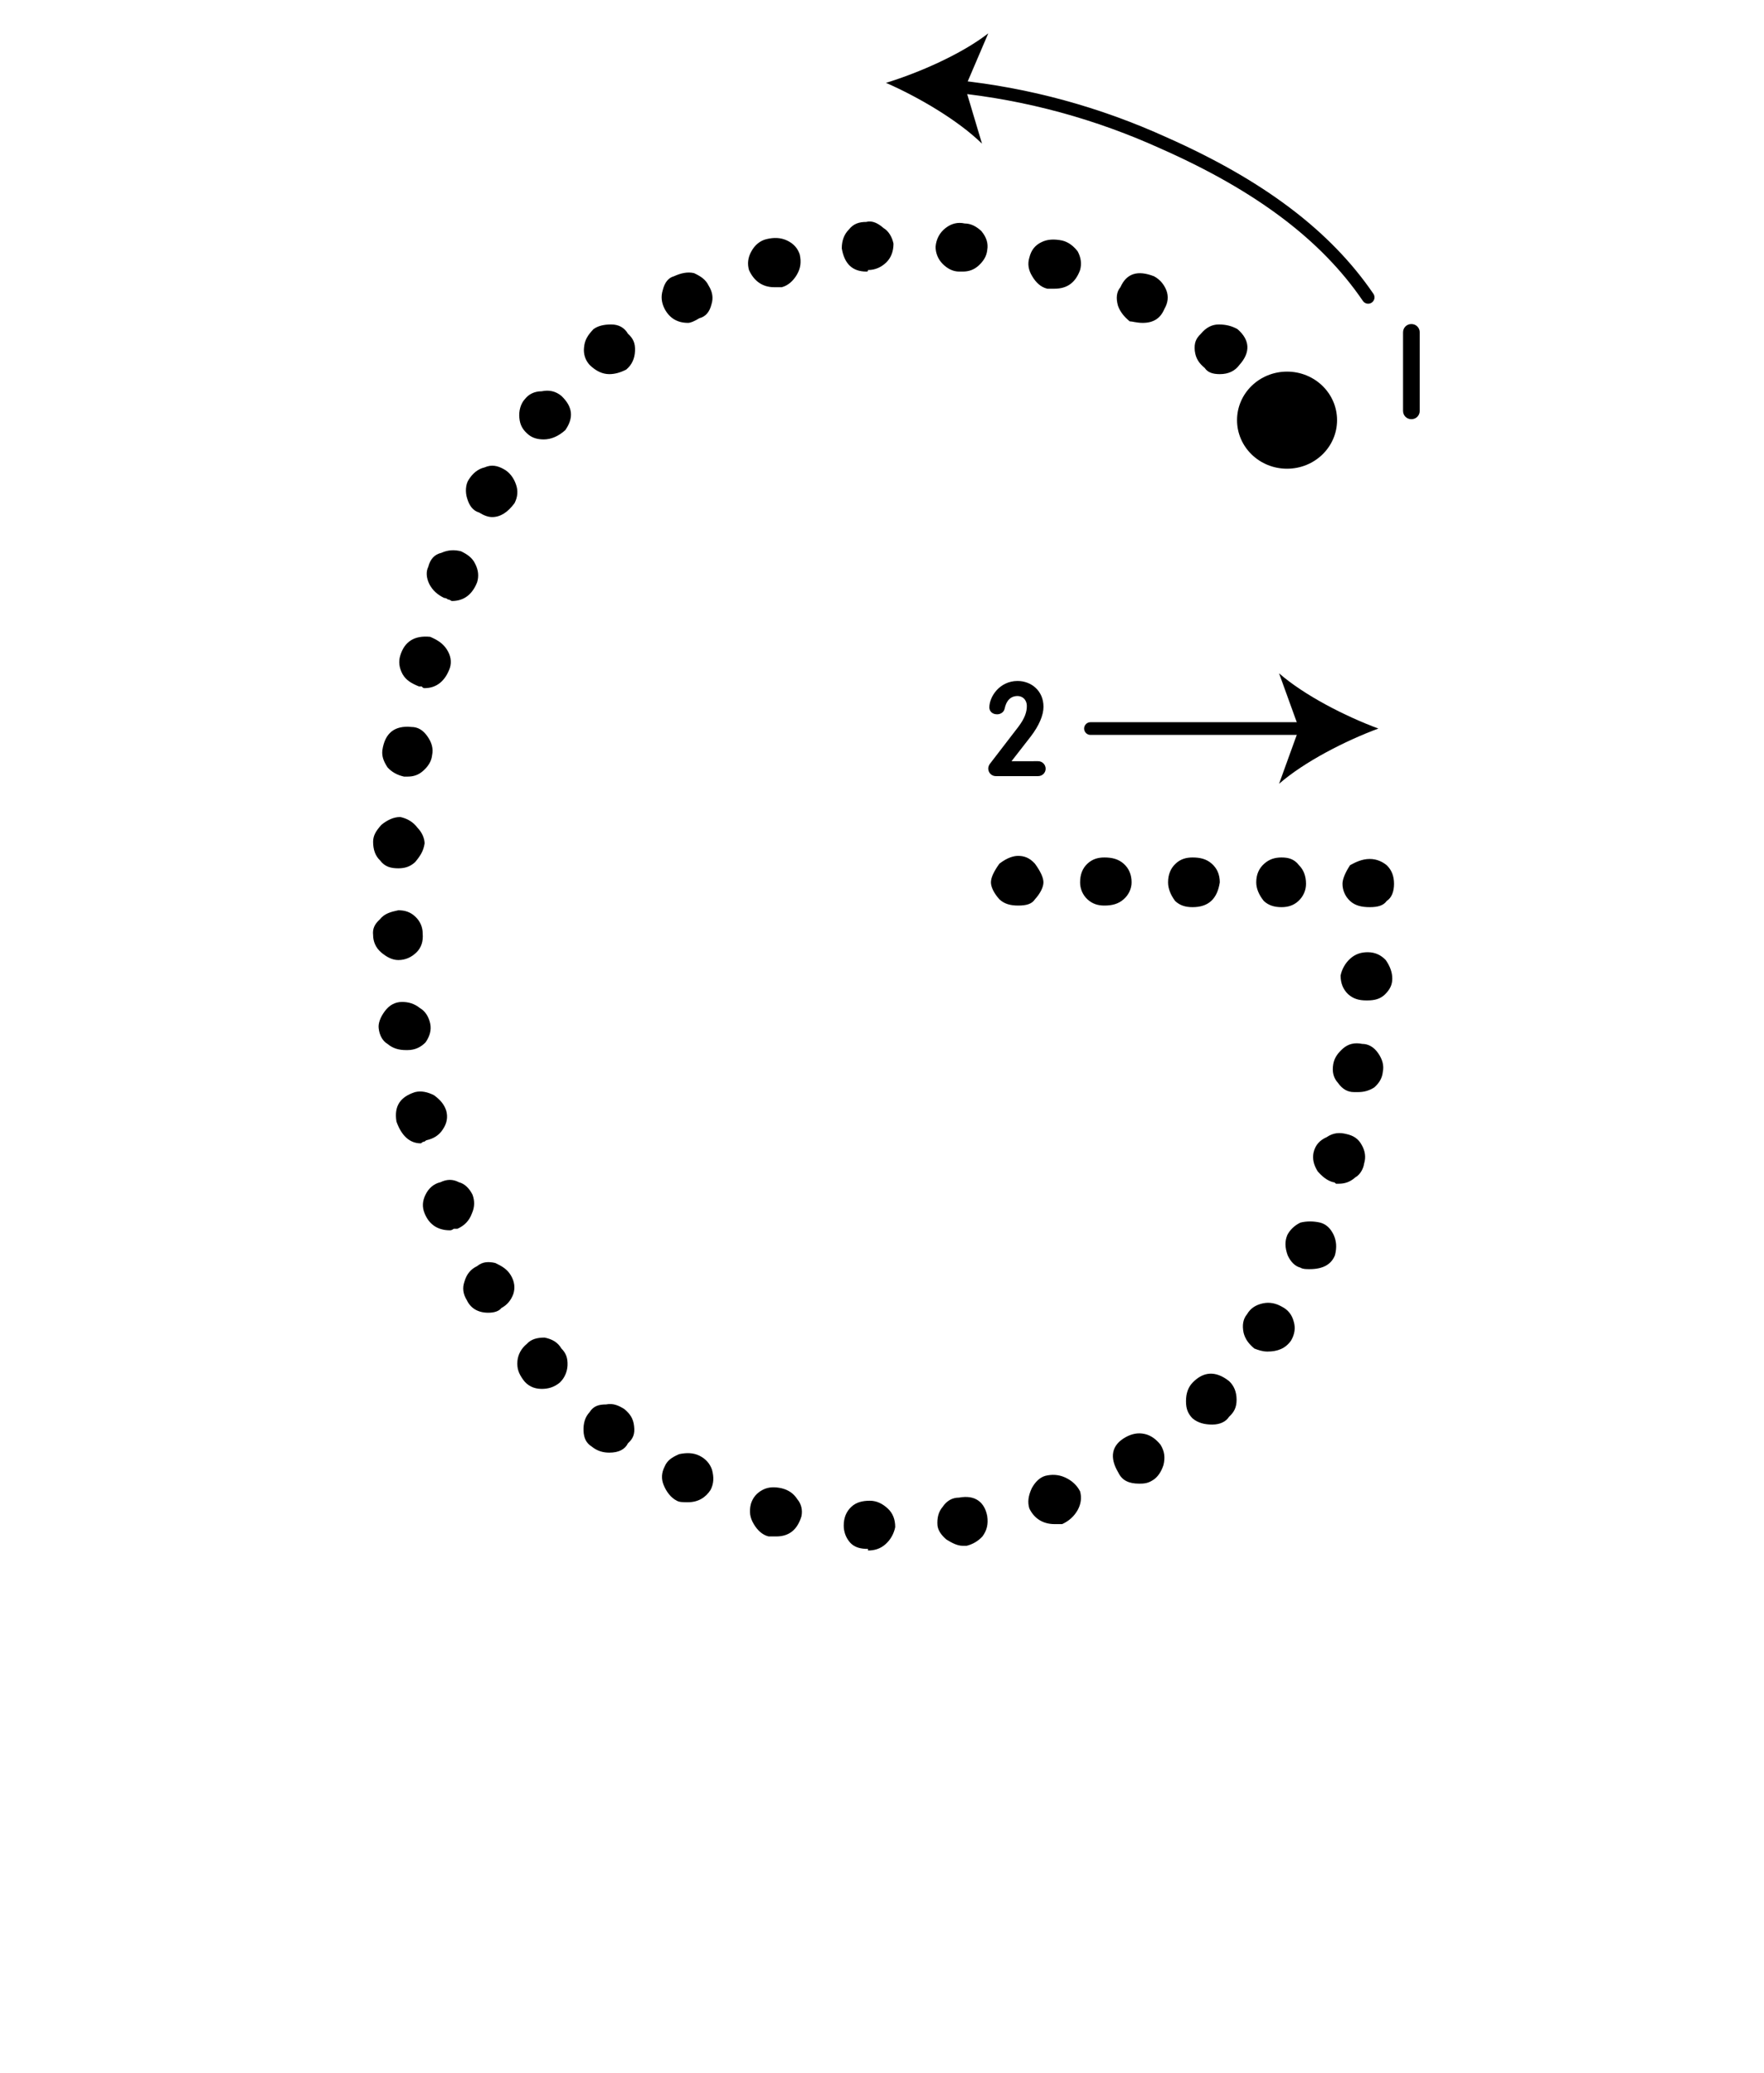 <?xml version="1.0" encoding="iso-8859-1"?>
<!-- Generator: Adobe Illustrator 18.1.1, SVG Export Plug-In . SVG Version: 6.00 Build 0)  -->
<svg version="1.1" xmlns="http://www.w3.org/2000/svg" xmlns:xlink="http://www.w3.org/1999/xlink" x="0px" y="0px" width="1000px"
	 height="1175px" viewBox="0 0 1000 1175" style="enable-background:new 0 0 1000 1175;" xml:space="preserve">
<g id="block-dot-arrows-lower">
	<path d="M776.475,514.272c-4.63,0-8.348-0.897-11.145-3.513c-2.83-2.634-4.273-6.148-4.273-9.685c0-2.664,1.443-6.202,4.273-10.584
		c3.175-1.768,6.894-3.538,11.145-3.538c4.276,0,7.442,1.771,9.633,3.538c2.787,2.669,4.161,6.149,4.161,10.584
		c0,4.381-1.374,7.92-4.161,9.685C784.292,513.374,781.099,514.272,776.475,514.272L776.475,514.272z M775.391,567.141h-1.003
		c-3.896,0-7.236-0.872-10.164-3.538c-2.787-2.668-4.251-6.176-4.251-10.558c0.705-3.537,2.612-7.074,5.625-9.74
		c2.991-2.612,6.247-3.484,9.793-3.484c4.251,0,7.613,1.712,10.164,4.437c2.459,3.483,3.718,7.021,3.718,10.529
		c0,3.537-1.353,6.149-4.007,8.818C782.653,566.269,779.286,567.141,775.391,567.141L775.391,567.141z M770.114,619.111h-2.612
		c-3.628,0-6.619-1.767-9.079-5.305c-2.439-2.665-3.37-6.177-2.611-10.53c0.616-3.538,2.521-6.203,5.513-8.871
		c2.991-2.611,6.62-3.51,10.899-2.611c3.516,0,6.62,1.769,9.058,5.279c2.459,3.534,3.361,7.073,2.634,10.556
		c-0.377,3.511-1.906,6.177-4.807,8.817C776.293,618.242,773.309,619.111,770.114,619.111L770.114,619.111z M755.811,670.213
		c-3.545-0.871-6.558-3.536-8.814-6.15c-2.264-3.593-3.081-7.102-2.353-10.639c0.982-4.354,3.543-7.021,7.446-8.764
		c3.895-2.665,7.616-2.665,11.16-1.767c3.902,0.844,6.78,2.611,8.688,6.178c2.009,3.51,2.45,7.021,1.371,10.556
		c-0.358,2.614-1.997,6.178-5.101,7.918c-2.981,2.667-6.066,3.511-9.231,3.511c-0.377,0-0.91,0-1.639,0
		C756.608,670.213,756.168,670.213,755.811,670.213L755.811,670.213z M737.204,718.647c-3.279-0.871-5.625-3.484-7.264-7.073
		c-1.547-4.38-1.638-7.92-0.175-11.428c1.374-2.667,3.811-5.308,7.44-7.05c3.545-0.867,7.266-0.867,11.165,0
		c3.539,0.899,6.068,3.512,7.705,7.05c1.551,3.508,1.816,7.048,0.71,11.428c-2.081,5.306-6.885,7.916-14.334,7.916
		C740.371,719.489,738.577,719.489,737.204,718.647L737.204,718.647z M728.68,250.009c-3.165,0-6.888-0.899-11.159-3.538
		c-2.908-4.437-4.28-7.947-4.28-10.531c0-3.566,1.372-7.05,4.28-9.716c3.168-3.536,6.886-4.408,11.159-4.408
		c4.25,0,7.418,0.872,9.521,4.408c2.907,1.742,4.25,4.381,4.25,9.716c0,4.379-1.345,7.918-4.25,10.531
		C735.39,249.109,732.204,250.009,728.68,250.009L728.68,250.009z M726.486,514.272c-3.895,0-7.263-0.897-10.052-3.513
		c-2.814-3.533-4.28-7.071-4.28-10.554c0-4.409,1.534-7.945,4.547-10.583c2.985-2.67,6.242-3.513,9.785-3.513
		c3.897,0,7.175,0.843,9.899,4.381c2.635,2.669,3.985,6.149,3.985,10.584c0,3.537-1.436,7.051-4.273,9.685
		C733.31,513.374,730.032,514.272,726.486,514.272L726.486,514.272z M711.076,764.495c-3.195-2.665-5.164-5.331-6.076-8.868
		c-0.929-4.381-0.285-7.92,1.907-10.533c2.082-3.564,5.073-5.332,8.973-6.204c3.897-0.842,7.442,0,10.607,1.771
		c3.546,1.796,5.891,4.434,6.999,8.816c0.995,3.538,0.439,7.049-1.64,10.584c-3.167,4.436-7.615,6.151-13.332,6.151
		C715.698,766.21,713.241,765.34,711.076,764.495L711.076,764.495z M682.943,208.593c-3.166-2.641-5.073-5.254-5.623-9.686
		c-0.443-4.437,0.645-7.021,3.453-9.689c2.905-3.51,6.247-5.277,10.168-5.277c3.876,0,7.423,0.844,10.607,2.664
		c7.091,6.149,7.443,13.144,1.087,20.245c-2.549,3.483-6.269,5.25-11.137,5.25C687.593,212.102,684.67,211.205,682.943,208.593
		L682.943,208.593z M676.057,804.113c-2.551-2.638-3.721-5.306-3.721-9.741c0-4.38,1.17-7.862,3.721-10.53
		c5.979-6.202,12.868-7.047,20.685-0.897c2.808,2.612,4.273,6.15,4.273,10.584c0,4.436-1.465,7.049-4.273,9.661
		c-1.704,2.639-4.897,4.405-9.527,4.405C682.943,807.595,679.223,806.727,676.057,804.113L676.057,804.113z M676.057,514.272
		c-3.896,0-7.153-0.897-9.899-3.513c-2.612-3.533-3.985-7.071-3.985-10.554c0-4.409,1.455-7.945,4.271-10.583
		c2.808-2.67,6.068-3.513,9.613-3.513c4.273,0,7.887,0.843,10.871,3.513c3.012,2.639,4.568,6.174,4.568,10.583
		C690.031,509.835,684.849,514.272,676.057,514.272L676.057,514.272z M640.4,182.171c-3.166-2.665-5.338-5.279-6.62-8.817
		c-1.266-4.433-0.798-7.916,1.375-10.529c3.535-7.971,9.877-9.741,19.046-6.203c3.271,1.768,5.534,4.38,6.997,7.918
		c1.325,3.51,0.975,7.047-1.105,10.584c-2.173,5.28-6.158,7.918-12.253,7.918C644.323,183.043,641.865,182.171,640.4,182.171
		L640.4,182.171z M634.046,834.941c-5.338-8.813-3.902-15.862,4.273-20.296c3.166-1.715,6.712-2.612,10.607-1.715
		c3.901,0.844,6.913,3.512,8.994,6.149c2.173,3.511,2.725,7.049,1.638,11.486c-1.104,3.48-3.192,6.993-6.359,8.76
		c-2.807,1.771-5.358,1.771-7.44,1.771C640.021,841.094,636.148,839.324,634.046,834.941L634.046,834.941z M626.069,513.374
		c-3.537,0-6.731-0.873-9.611-3.539c-2.81-2.61-4.161-6.148-4.161-9.631c0-4.409,1.351-7.945,4.161-10.583
		c2.879-2.67,6.074-3.513,9.611-3.513c4.251,0,7.887,0.843,10.899,3.513c2.991,2.639,4.517,6.174,4.517,10.583
		c0,3.483-1.526,7.021-4.517,9.631C633.956,512.501,630.32,513.374,626.069,513.374L626.069,513.374z M597.851,163.667h-4.163
		c-3.628-0.842-6.442-3.51-8.524-7.046c-2.192-3.538-2.726-7.048-1.639-10.585c1.085-4.382,3.34-7.046,6.886-8.763
		c3.545-1.766,7.44-1.766,11.72-0.924c3.873,0.924,6.794,3.537,8.791,6.148c1.906,3.538,2.345,7.075,1.374,10.585
		C609.725,160.158,605.03,163.667,597.851,163.667L597.851,163.667z M583.526,855.161c-1.087-3.537-0.646-7.023,1.351-11.43
		c1.906-3.537,4.561-6.176,7.728-7.074c3.524-0.843,7.243-0.843,11.138,0.898c3.901,1.768,6.739,4.407,8.555,7.917
		c0.971,3.535,0.532,7.103-1.374,10.586c-1.998,3.538-4.918,6.203-8.791,7.97h-4.281
		C590.792,864.029,586.076,860.439,583.526,855.161L583.526,855.161z M577.171,513.374c-4.251,0-7.796-0.873-10.614-3.539
		c-3.166-3.508-4.805-7.046-4.805-9.631c0-2.667,1.639-6.178,4.805-10.583c4.54-3.513,8.176-4.411,10.614-4.411
		c3.187,0,6.354,0.898,9.521,4.411c3.186,4.405,4.827,7.916,4.827,10.583c0,2.585-1.641,6.123-4.827,9.631
		C584.962,512.501,581.823,513.374,577.171,513.374L577.171,513.374z M531.456,864.873c-0.359-4.434,0.644-7.945,2.9-10.585
		c2.374-3.51,5.449-5.279,9.345-5.279c9.149-1.711,14.506,2.615,15.972,10.588c0.616,4.432-0.174,7.943-2.726,11.426
		c-2.459,2.641-5.428,4.407-8.966,5.307h-2.193c-3.173,0-6.25-1.713-9.24-3.537C533.453,870.18,531.814,867.54,531.456,864.873
		L531.456,864.873z M545.788,153.956h-2.086c-3.539,0-6.71-1.717-9.345-4.382c-2.635-2.668-3.985-6.15-3.985-9.686
		c0.377-4.379,2.283-7.947,5.625-10.586c3.347-2.611,6.974-3.483,10.878-2.611c3.537,0,6.732,1.715,9.518,4.38
		c2.922,3.537,3.897,7.048,3.281,10.584c-0.359,3.486-1.998,6.179-4.805,8.818C552.052,153.084,548.955,153.956,545.788,153.956
		L545.788,153.956z M492.08,878.996v-0.898c-4.251,0-7.622-0.871-10.06-3.48c-2.459-2.724-3.721-6.205-3.721-9.744
		c0-4.434,1.465-7.945,4.252-10.585c2.816-2.664,6.362-3.51,10.635-3.51c3.895,0,7.262,1.798,10.051,4.383
		c2.901,2.664,4.251,6.203,4.251,10.585c-0.706,3.537-2.522,7.047-5.512,9.685C498.985,878.097,495.626,878.996,492.08,878.996
		L492.08,878.996z M477.196,140.786c0-4.436,1.372-7.948,3.983-10.614c2.748-3.483,6.026-4.354,9.928-4.354
		c3.516-0.951,6.774,0.871,9.786,3.483c2.991,1.769,4.897,5.306,5.624,8.817c0,4.38-1.372,7.918-3.984,10.558
		c-2.748,2.665-6.18,4.407-10.453,4.407c0,0.873-0.358,0.873-0.973,0.873C483.261,153.956,478.659,149.574,477.196,140.786
		L477.196,140.786z M440.011,871.024h-4.272c-3.545-0.843-6.341-3.484-8.421-6.994c-2.17-3.591-2.724-7.102-1.639-11.453
		c1.086-3.567,3.278-6.179,6.627-7.946c3.342-1.771,6.977-1.771,10.871-0.899c3.545,0.899,6.556,2.666,8.813,6.178
		c2.264,2.667,3.083,6.15,2.347,9.688C451.906,867.54,447.072,871.024,440.011,871.024L440.011,871.024z M424.593,153.084
		c-0.994-3.51-0.639-7.047,1.353-10.585c1.904-3.508,4.915-6.148,8.819-6.991c3.893-0.9,7.704-0.9,11.425,0.842
		c3.718,1.768,6.066,4.436,7.173,7.916c0.973,4.41,0.449,7.973-1.637,11.486c-2.082,3.534-5.004,6.148-8.549,7.072h-4.25
		C432.193,162.825,427.407,159.287,424.593,153.084L424.593,153.084z M383.689,850.778c-3.543-1.77-5.981-5.305-7.438-8.816
		c-1.465-3.484-1.292-7.023,0.531-10.558c1.458-3.511,4.161-5.278,8.259-7.048c4.097-0.843,7.908-0.843,11.424,0.872
		c3.545,1.769,5.912,4.382,7.154,7.919c1.198,4.407,1.022,7.946-0.793,11.483c-2.816,4.378-7.091,6.994-12.805,6.994
		C387.235,851.624,385.152,851.624,383.689,850.778L383.689,850.778z M376.782,175.123c-1.823-3.537-2.172-7.074-1.087-10.584
		c1.087-4.382,3.167-7.048,6.355-7.918c3.893-1.768,7.705-2.665,11.424-1.768c3.726,1.768,6.536,3.535,8.238,7.047
		c2.192,3.537,2.755,7.02,1.639,10.558c-1.079,4.433-3.34,7.047-6.886,7.947c-2.9,1.766-4.979,2.638-6.443,2.638
		C384.046,183.043,379.592,180.405,376.782,175.123L376.782,175.123z M334.233,206.852c-2.46-2.667-3.523-6.178-3.166-9.716
		c0.358-4.38,2.078-7.046,5.358-10.53c2.438-1.82,5.799-2.664,10.053-2.664c4.28,0,7.446,1.767,9.526,5.277
		c2.919,2.668,4.162,5.252,3.985,9.689c-0.174,4.432-1.813,7.945-4.959,10.585c-3.277,1.712-6.466,2.61-9.632,2.61
		C341.498,212.102,337.777,210.335,334.233,206.852L334.233,206.852z M335.318,819.977c-2.789-1.795-4.345-4.432-4.518-8.815
		c-0.174-4.436,0.972-7.973,3.433-10.585c2.192-3.537,5.247-4.382,9.365-4.382c4.078-0.896,7.53,0.845,10.327,2.611
		c3.186,2.668,5.093,5.306,5.534,9.715c0.531,4.407-0.534,7.023-3.454,9.661c-1.731,3.51-5.247,5.332-10.606,5.332
		C341.854,823.514,338.506,822.59,335.318,819.977L335.318,819.977z M299.663,246.47c-3.167-2.611-4.875-5.28-5.247-9.661
		c-0.378-3.537,0.636-7.919,3.168-10.585c2.08-2.665,5.268-4.408,9.518-4.408c4.274-0.897,8,0,11.166,2.641
		c6.447,6.149,7.081,12.353,2.192,19.402c-3.924,3.479-8,5.25-12.252,5.25C304.664,249.109,301.856,248.237,299.663,246.47
		L299.663,246.47z M296.496,782.075c-2.459-3.512-3.525-6.18-3.167-10.585c0.35-3.514,2.082-6.995,5.359-9.661
		c2.439-2.665,5.802-3.537,10.054-3.537c4.272,0.872,7.437,2.639,9.526,6.202c2.563,2.585,3.629,5.254,3.456,9.634
		c-0.177,3.51-1.641,7.101-4.428,9.713c-3.279,2.668-6.65,3.537-10.195,3.537C302.583,787.38,298.956,785.557,296.496,782.075
		L296.496,782.075z M271.556,290.522c-3.165-0.896-5.45-3.536-6.712-7.918c-1.176-3.564-0.908-7.945,0.8-10.585
		c2.192-3.507,5.185-6.177,9.079-7.046c3.896-1.772,7.442-0.897,10.634,0.869c3.537,1.797,5.976,5.279,7.153,8.817
		c1.259,3.509,0.995,7.046-0.82,10.583c-3.901,5.28-8.062,7.891-12.692,7.891C276.804,293.133,274.366,292.288,271.556,290.522
		L271.556,290.522z M264.671,737.122c-2.192-3.51-2.641-6.994-1.372-10.584c1.282-4.381,3.629-7.049,7.175-8.763
		c3.165-2.612,6.597-2.612,10.317-1.77c3.719,1.77,6.733,3.483,8.82,7.02c2.08,3.512,2.522,7.103,1.372,10.586
		c-1.288,3.51-3.458,6.15-6.737,7.918c-1.375,1.742-3.897,2.669-7.442,2.669C270.831,744.2,266.753,741.531,264.671,737.122
		L264.671,737.122z M251.866,339.011c-3.896-1.825-6.733-4.436-8.527-7.975c-1.7-3.537-1.904-7.019-0.552-9.685
		c1.107-4.406,3.544-7.047,7.437-7.945c3.903-1.771,7.624-1.771,11.167-0.871c3.544,1.769,6.265,3.537,7.972,7.074
		c1.813,3.484,2.192,6.993,1.108,10.53c-2.816,7.047-7.624,10.584-14.356,10.584c-0.35,0-1.064-0.868-2.171-0.868
		C252.973,339.011,252.222,339.011,251.866,339.011L251.866,339.011z M240.707,687.844c-1.465-3.537-1.262-7.046,0.553-10.639
		c1.7-3.512,4.63-6.149,8.433-6.994c3.636-1.769,7.089-1.769,10.431,0c3.348,0.844,5.891,3.481,7.713,6.994
		c1.353,3.593,1.26,7.102-0.285,10.639c-1.62,4.383-4.346,6.994-8.247,8.763c-0.351,0-1.079,0-2.08,0
		c-1.108,0.871-1.814,0.871-2.172,0.871C247.971,697.477,243.166,693.994,240.707,687.844L240.707,687.844z M237.542,389.159
		c-4.283-1.742-7.337-3.484-9.354-7.021c-1.898-3.537-2.366-7.047-1.26-10.584c2.439-7.919,8.062-11.429,16.967-10.531
		c3.895,1.715,6.976,3.482,9.344,7.047c2.263,3.484,2.878,7.021,1.815,10.531c-2.481,7.074-7.264,11.51-14.347,11.51
		c-0.358,0-0.911,0-1.639-0.952C238.36,389.159,237.911,389.159,237.542,389.159L237.542,389.159z M224.755,635.847
		c-1.455-8.816,2.172-14.066,10.591-16.736c3.544-0.869,7.084,0,10.628,1.741c3.638,2.642,5.892,5.309,6.999,8.844
		c0.975,3.511,0.449,7.05-1.925,10.559c-2.257,3.483-5.339,5.25-9.232,6.149c-0.38,0-0.934,0.872-1.641,0.872
		c-0.729,0-1.283,0.897-1.639,0.897C232.182,648.173,227.551,643.738,224.755,635.847L224.755,635.847z M231.096,440.258h-2.087
		c-3.896-0.869-7-2.639-9.344-5.25c-2.257-3.537-3.279-6.202-2.901-9.713c1.442-9.686,6.884-14.123,16.496-13.17
		c3.544,0,6.536,1.714,8.997,5.254c2.521,3.508,3.452,7.046,2.724,10.584c-0.378,3.509-2.018,6.177-4.806,8.762
		C237.359,439.388,234.376,440.258,231.096,440.258L231.096,440.258z M219.665,591.792c-3.014-1.771-4.604-5.308-4.981-8.79
		c-0.38-2.665,0.82-6.175,3.433-9.71c2.633-3.54,5.889-5.28,9.814-5.28c3.516,0,6.887,0.843,10.164,3.508
		c3.168,1.773,5.072,5.309,5.801,8.818c0.707,3.538-0.176,7.02-2.633,10.558c-2.55,2.666-5.915,4.407-10.166,4.407h-1.002
		C226.2,595.302,222.767,594.405,219.665,591.792L219.665,591.792z M225.822,492.26c-4.251,0-7.705-0.899-10.319-4.437
		c-2.746-2.613-3.986-6.152-3.986-10.584c0-3.484,1.527-6.097,4.693-9.634c3.278-2.665,6.823-4.433,10.718-4.433
		c3.903,0.868,7.182,2.665,9.793,6.149c2.615,2.664,3.986,6.149,3.986,8.871c-0.708,4.379-2.438,7.018-5.361,10.531
		C232.554,491.361,229.367,492.26,225.822,492.26L225.822,492.26z M211.516,530.106c-0.399-3.539,0.799-6.148,3.721-8.814
		c2.787-3.483,6.332-4.356,10.585-5.253c3.545,0,6.733,0.897,9.525,3.537c2.923,2.669,4.276,6.148,4.276,9.661
		c0.377,4.435-0.82,7.974-3.432,10.584c-2.664,2.641-6.095,4.437-10.369,4.437c-3.545,0-6.775-1.796-9.878-4.437
		C212.953,537.211,211.516,533.672,211.516,530.106L211.516,530.106z"/>
	<g>
		<g>
			<path style="fill:none;stroke:#000000;stroke-width:7.2;stroke-linecap:round;" d="M541.962,49.021
				c40.689,4.229,80.331,15.002,118.234,32.261c53.626,23.81,91.364,52.025,115.39,87.289"/>
			<g>
				<path d="M502.264,46.973c18.278,7.99,40.772,21.129,54.421,34.467l-9.533-31.914l13.09-30.62
					C545.171,30.609,521.331,41.113,502.264,46.973z"/>
			</g>
		</g>
	</g>
	<g style="enable-background:new    ;">
		<path d="M573.42,431.536l15.082-0.003c2.361,0,4.266,1.904,4.266,4.265c0,2.362-1.904,4.191-4.266,4.191l-23.994,0.004
			c-2.361,0.001-4.266-1.904-4.266-4.266c0-0.914,0.305-1.829,0.838-2.591l16.225-21.106c3.809-5.029,4.799-8.61,4.799-11.733
			c0-3.81-2.59-5.714-5.256-5.713c-4.037,0-6.398,2.744-7.313,7.086c-0.381,1.981-2.209,3.277-4.266,3.277
			c-2.895,0-4.418-1.904-4.418-3.885c0-6.095,5.789-15.01,15.996-15.011c7.693-0.001,14.701,5.482,14.701,14.625
			c0,4.8-2.514,10.667-7.16,16.763L573.42,431.536z"/>
	</g>
	<g style="enable-background:new    ;">
		<path d="M795.38,188.428c0-2.666,2.057-4.724,4.723-4.724s4.723,2.056,4.723,4.723v44.493c0,2.667-2.057,4.724-4.723,4.725
			s-4.723-2.057-4.723-4.723V188.428z"/>
	</g>
	<g>
		<g>
			
				<line style="fill:none;stroke:#000000;stroke-width:7.2;stroke-linecap:round;" x1="618.179" y1="413.022" x2="741.641" y2="413.022"/>
			<g>
				<path d="M781.386,413.022c-18.701,6.94-41.906,18.779-56.29,31.32l11.329-31.32l-11.329-31.314
					C739.48,394.25,762.685,406.089,781.386,413.022z"/>
			</g>
		</g>
	</g>
	<path d="M757.967,238.184c0-15.211-12.687-27.51-28.349-27.51c-15.655,0-28.348,12.299-28.348,27.51
		c0,15.238,12.693,27.534,28.348,27.534C745.281,265.717,757.967,253.421,757.967,238.184z"/>
</g>
<g id="Layer_1">
</g>
</svg>
